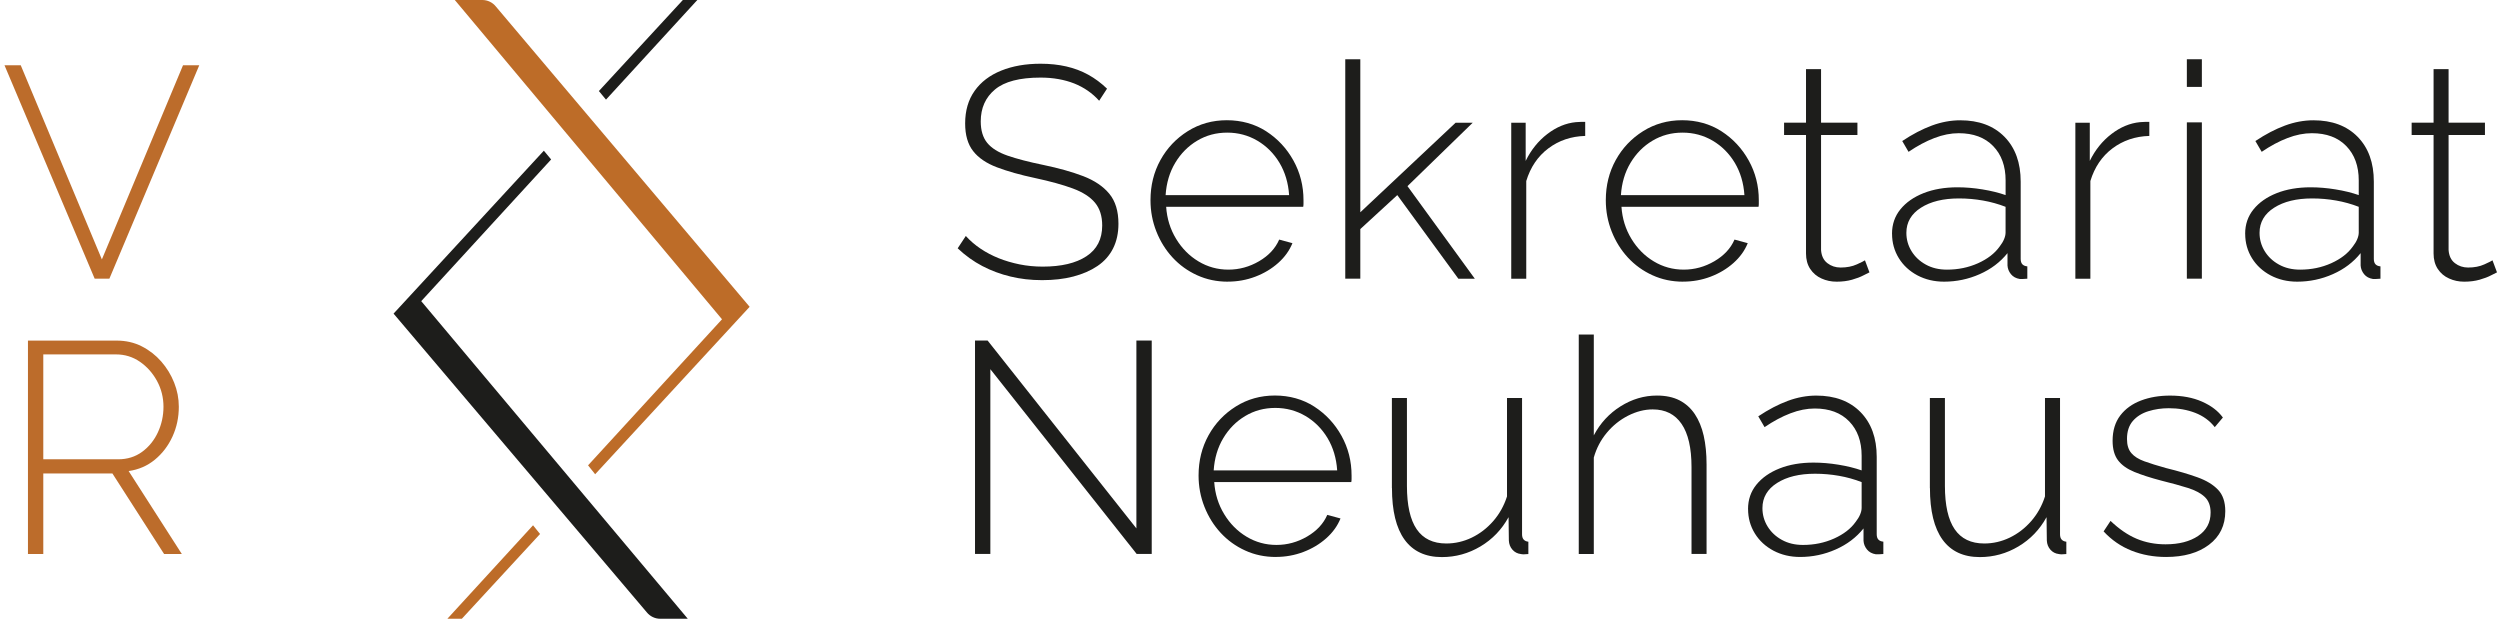 <?xml version="1.0" encoding="UTF-8"?><svg id="a" xmlns="http://www.w3.org/2000/svg" viewBox="0 0 689.53 170.66"><path d="M162.19,128.34l1.96,2.46,42.61-46.18L136.75,1.78c-.91-1.13-2.28-1.78-3.72-1.78h-7.59l73.7,88.06-36.94,40.28Z" style="fill:#bd6c28;"/><polygon points="123.39 170.66 127.38 170.66 148.95 147.28 147.02 144.88 123.39 170.66" style="fill:#bd6c28;"/><polygon points="167.14 27.48 192.33 0 188.34 0 165.18 25.11 167.14 27.48" style="fill:#1d1d1b;"/><path d="M152.01,43.98l-2.01-2.42-41.45,44.94,69.84,82.38c.91,1.13,2.28,1.78,3.72,1.78h7.59l-73.52-87.6,35.82-39.07Z" style="fill:#1d1d1b;"/><path d="M5.72,18l22.38,53.55,22.38-53.55h4.48l-24.79,58.86h-4.06L1.24,18h4.48Z" style="fill:#bc6c2b;"/><path d="M7.71,152.8v-58.86h24.46c2.54,0,4.85.53,6.92,1.58,2.07,1.05,3.87,2.45,5.39,4.19,1.52,1.74,2.71,3.69,3.56,5.84.86,2.16,1.28,4.37,1.28,6.63,0,2.93-.58,5.67-1.74,8.21-1.16,2.54-2.78,4.67-4.85,6.38-2.07,1.71-4.49,2.76-7.25,3.15l14.67,22.88h-4.89l-14.26-22.22H11.94v22.22h-4.23ZM11.94,126.68h20.64c2.54,0,4.75-.69,6.63-2.07,1.88-1.38,3.33-3.18,4.35-5.39,1.02-2.21,1.53-4.56,1.53-7.05s-.59-4.9-1.78-7.09c-1.19-2.18-2.76-3.95-4.72-5.3-1.96-1.35-4.16-2.03-6.59-2.03H11.94v28.93Z" style="fill:#bc6c2b;"/><path d="M303.16,27.79c-.94-1.05-1.99-1.98-3.15-2.78-1.16-.8-2.4-1.46-3.73-1.99-1.33-.52-2.76-.92-4.31-1.2-1.55-.28-3.21-.42-4.97-.42-5.75,0-9.94,1.09-12.56,3.27-2.62,2.18-3.94,5.12-3.94,8.81,0,2.48.59,4.46,1.78,5.92,1.19,1.46,3.05,2.63,5.6,3.52,2.54.88,5.83,1.74,9.87,2.57,4.25.88,7.93,1.92,11.03,3.1,3.09,1.19,5.48,2.8,7.17,4.84,1.69,2.04,2.53,4.8,2.53,8.28,0,2.59-.5,4.87-1.49,6.83-.99,1.96-2.43,3.57-4.31,4.84-1.88,1.27-4.1,2.23-6.67,2.9s-5.43.99-8.58.99-5.94-.33-8.7-.99c-2.76-.66-5.36-1.63-7.79-2.9-2.43-1.27-4.7-2.9-6.8-4.89l2.24-3.4c1.21,1.33,2.58,2.5,4.1,3.52,1.52,1.02,3.18,1.89,4.97,2.61,1.79.72,3.72,1.28,5.76,1.7,2.04.41,4.17.62,6.38.62,5.14,0,9.16-.95,12.06-2.86,2.9-1.9,4.35-4.73,4.35-8.48,0-2.59-.66-4.69-1.99-6.29-1.33-1.6-3.37-2.91-6.13-3.93-2.76-1.02-6.22-1.97-10.36-2.86-4.15-.88-7.67-1.88-10.57-2.98-2.9-1.1-5.09-2.59-6.55-4.47-1.47-1.88-2.2-4.41-2.2-7.62,0-3.53.87-6.53,2.61-8.98,1.74-2.46,4.19-4.32,7.34-5.59,3.15-1.27,6.77-1.9,10.86-1.9,2.54,0,4.9.25,7.09.75,2.18.5,4.2,1.26,6.05,2.28,1.85,1.02,3.58,2.31,5.18,3.85l-2.16,3.32Z" style="fill:#1d1d1b;"/><path d="M338.64,77.69c-3.04,0-5.86-.59-8.46-1.78-2.6-1.18-4.85-2.81-6.76-4.87-1.91-2.07-3.4-4.46-4.48-7.19-1.08-2.72-1.62-5.6-1.62-8.63,0-4.07.91-7.76,2.74-11.07,1.82-3.3,4.34-5.96,7.54-7.97,3.2-2.01,6.8-3.02,10.78-3.02s7.71,1.02,10.86,3.06,5.65,4.72,7.5,8.05c1.85,3.33,2.78,6.98,2.78,10.95v.99c0,.33-.03.6-.08.83h-37.8c.22,3.25,1.13,6.19,2.74,8.83,1.6,2.64,3.66,4.72,6.18,6.23,2.51,1.51,5.26,2.27,8.25,2.27s5.8-.77,8.46-2.32c2.65-1.55,4.5-3.54,5.55-5.97l3.65.99c-.83,2.05-2.14,3.87-3.94,5.47-1.8,1.6-3.9,2.86-6.3,3.77-2.4.91-4.93,1.37-7.58,1.37ZM321.48,53.82h34.07c-.22-3.35-1.11-6.32-2.65-8.91-1.55-2.58-3.58-4.62-6.09-6.1-2.52-1.48-5.29-2.23-8.33-2.23s-5.8.74-8.29,2.23-4.5,3.52-6.05,6.1c-1.55,2.59-2.43,5.56-2.65,8.91Z" style="fill:#1d1d1b;"/><path d="M402.22,76.86l-16.83-23.05-10.2,9.37v13.68h-4.15V16.35h4.15v42.2l26.28-24.7h4.72l-17.99,17.49,18.57,25.53h-4.56Z" style="fill:#1d1d1b;"/><path d="M437.2,37.49c-3.87.11-7.25,1.26-10.15,3.44-2.9,2.18-4.93,5.18-6.09,9v26.94h-4.14v-43.02h3.98v10.53c1.49-3.04,3.48-5.51,5.97-7.42,2.49-1.91,5.11-3,7.88-3.27.55-.05,1.05-.08,1.49-.08h1.08v3.9Z" style="fill:#1d1d1b;"/><path d="M464.22,77.69c-3.04,0-5.86-.59-8.46-1.78-2.6-1.18-4.85-2.81-6.76-4.87-1.91-2.07-3.4-4.46-4.48-7.19-1.08-2.72-1.62-5.6-1.62-8.63,0-4.07.91-7.76,2.74-11.07,1.82-3.3,4.34-5.96,7.54-7.97,3.21-2.01,6.8-3.02,10.78-3.02s7.71,1.02,10.86,3.06c3.15,2.04,5.65,4.72,7.5,8.05,1.85,3.33,2.78,6.98,2.78,10.95v.99c0,.33-.03.6-.08.83h-37.8c.22,3.25,1.13,6.19,2.74,8.83,1.6,2.64,3.66,4.72,6.18,6.23,2.51,1.51,5.26,2.27,8.25,2.27s5.8-.77,8.46-2.32c2.65-1.55,4.5-3.54,5.55-5.97l3.65.99c-.83,2.05-2.14,3.87-3.94,5.47-1.8,1.6-3.9,2.86-6.3,3.77s-4.93,1.37-7.59,1.37ZM447.06,53.82h34.07c-.22-3.35-1.11-6.32-2.65-8.91-1.55-2.58-3.58-4.62-6.09-6.1-2.52-1.48-5.29-2.23-8.33-2.23s-5.8.74-8.29,2.23c-2.49,1.48-4.5,3.52-6.05,6.1-1.55,2.59-2.43,5.56-2.65,8.91Z" style="fill:#1d1d1b;"/><path d="M515.62,75.12c-.28.11-.83.39-1.66.83-.83.44-1.88.84-3.15,1.2-1.27.36-2.68.54-4.23.54s-2.89-.29-4.19-.88c-1.3-.58-2.33-1.46-3.11-2.63-.77-1.17-1.16-2.59-1.16-4.25v-32.7h-6.05v-3.4h6.05v-14.76h4.15v14.76h10.03v3.4h-10.03v31.72c.11,1.61.69,2.82,1.74,3.63,1.05.81,2.27,1.21,3.65,1.21,1.71,0,3.2-.29,4.48-.87,1.27-.58,2.02-.95,2.24-1.12l1.24,3.32Z" style="fill:#1d1d1b;"/><path d="M521.84,64.47c0-2.59.77-4.83,2.32-6.74,1.55-1.9,3.67-3.39,6.38-4.46,2.71-1.07,5.83-1.61,9.37-1.61,2.21,0,4.5.19,6.88.58,2.38.39,4.5.91,6.38,1.57v-4.05c0-3.96-1.15-7.12-3.44-9.48-2.29-2.36-5.46-3.54-9.49-3.54-2.16,0-4.39.44-6.71,1.33-2.32.88-4.7,2.16-7.13,3.81l-1.74-2.98c2.82-1.88,5.54-3.3,8.17-4.27,2.62-.97,5.24-1.45,7.83-1.45,5.14,0,9.2,1.51,12.19,4.54,2.98,3.03,4.48,7.16,4.48,12.38v21.3c0,.66.15,1.16.46,1.49.3.33.76.52,1.37.58v3.4c-.5.05-.91.08-1.24.08h-.83c-1.05-.17-1.86-.61-2.45-1.33-.58-.72-.9-1.52-.95-2.4v-3.4c-1.99,2.49-4.55,4.42-7.67,5.8-3.12,1.38-6.4,2.07-9.82,2.07-2.71,0-5.15-.58-7.34-1.73-2.18-1.16-3.9-2.74-5.14-4.75-1.24-2.01-1.87-4.25-1.87-6.73ZM551.51,68.02c.55-.71.97-1.4,1.24-2.06.28-.66.41-1.27.41-1.82v-7.1c-1.99-.77-4.06-1.35-6.22-1.73-2.16-.38-4.37-.58-6.63-.58-4.31,0-7.81.85-10.49,2.56-2.68,1.71-4.02,4.02-4.02,6.93,0,1.82.47,3.5,1.41,5.04.94,1.54,2.25,2.78,3.94,3.71,1.69.94,3.63,1.4,5.84,1.4,3.09,0,5.95-.59,8.58-1.77,2.62-1.18,4.6-2.71,5.93-4.58Z" style="fill:#1d1d1b;"/><path d="M592.8,37.49c-3.87.11-7.25,1.26-10.16,3.44-2.9,2.18-4.93,5.18-6.09,9v26.94h-4.14v-43.02h3.98v10.53c1.49-3.04,3.48-5.51,5.97-7.42,2.49-1.91,5.11-3,7.88-3.27.55-.05,1.05-.08,1.49-.08h1.08v3.9Z" style="fill:#1d1d1b;"/><path d="M603.16,23.97v-7.63h4.14v7.63h-4.14ZM603.16,76.86v-43.11h4.14v43.11h-4.14Z" style="fill:#1d1d1b;"/><path d="M619.24,64.47c0-2.59.77-4.83,2.32-6.74,1.55-1.9,3.67-3.39,6.38-4.46,2.71-1.07,5.83-1.61,9.37-1.61,2.21,0,4.5.19,6.88.58,2.38.39,4.5.91,6.38,1.57v-4.05c0-3.96-1.15-7.12-3.44-9.48-2.29-2.36-5.46-3.54-9.49-3.54-2.16,0-4.39.44-6.71,1.33-2.32.88-4.7,2.16-7.13,3.81l-1.74-2.98c2.82-1.88,5.54-3.3,8.17-4.27,2.62-.97,5.24-1.45,7.83-1.45,5.14,0,9.2,1.51,12.19,4.54,2.98,3.03,4.48,7.16,4.48,12.38v21.3c0,.66.15,1.16.46,1.49.3.33.76.52,1.37.58v3.4c-.5.05-.91.08-1.24.08h-.83c-1.05-.17-1.87-.61-2.45-1.33-.58-.72-.9-1.52-.95-2.4v-3.4c-1.99,2.49-4.55,4.42-7.67,5.8-3.12,1.38-6.4,2.07-9.82,2.07-2.71,0-5.15-.58-7.34-1.73-2.18-1.16-3.9-2.74-5.14-4.75-1.24-2.01-1.87-4.25-1.87-6.73ZM648.92,68.02c.55-.71.97-1.4,1.24-2.06.28-.66.41-1.27.41-1.82v-7.1c-1.99-.77-4.06-1.35-6.22-1.73-2.16-.38-4.37-.58-6.63-.58-4.31,0-7.81.85-10.49,2.56-2.68,1.71-4.02,4.02-4.02,6.93,0,1.82.47,3.5,1.41,5.04.94,1.54,2.25,2.78,3.94,3.71,1.69.94,3.63,1.4,5.84,1.4,3.09,0,5.95-.59,8.58-1.77,2.62-1.18,4.6-2.71,5.93-4.58Z" style="fill:#1d1d1b;"/><path d="M688.71,75.12c-.28.11-.83.39-1.66.83-.83.44-1.88.84-3.15,1.2-1.27.36-2.68.54-4.23.54s-2.89-.29-4.19-.88c-1.3-.58-2.34-1.46-3.11-2.63-.77-1.17-1.16-2.59-1.16-4.25v-32.7h-6.05v-3.4h6.05v-14.76h4.14v14.76h10.03v3.4h-10.03v31.72c.11,1.61.69,2.82,1.74,3.63,1.05.81,2.27,1.21,3.65,1.21,1.71,0,3.2-.29,4.48-.87,1.27-.58,2.02-.95,2.24-1.12l1.24,3.32Z" style="fill:#1d1d1b;"/><path d="M273.15,101.81v50.98h-4.23v-58.86h3.48l41.03,51.81v-51.81h4.23v58.86h-4.15l-40.37-50.98Z" style="fill:#1d1d1b;"/><path d="M351.9,153.62c-3.04,0-5.86-.59-8.46-1.78-2.6-1.18-4.85-2.81-6.76-4.87-1.91-2.07-3.4-4.46-4.48-7.19-1.08-2.72-1.62-5.6-1.62-8.63,0-4.07.91-7.76,2.74-11.07,1.82-3.3,4.34-5.96,7.54-7.97,3.2-2.01,6.8-3.02,10.78-3.02s7.71,1.02,10.86,3.06c3.15,2.04,5.65,4.72,7.5,8.05,1.85,3.33,2.78,6.98,2.78,10.95v.99c0,.33-.03.6-.08.83h-37.8c.22,3.25,1.13,6.19,2.74,8.83,1.6,2.64,3.66,4.72,6.18,6.23,2.51,1.51,5.26,2.27,8.25,2.27s5.8-.77,8.46-2.32c2.65-1.55,4.5-3.54,5.55-5.97l3.65.99c-.83,2.05-2.14,3.87-3.94,5.47-1.8,1.6-3.9,2.86-6.3,3.77s-4.93,1.37-7.58,1.37ZM334.74,129.75h34.07c-.22-3.35-1.11-6.32-2.65-8.91-1.55-2.58-3.58-4.62-6.09-6.1-2.52-1.48-5.29-2.23-8.33-2.23s-5.8.74-8.29,2.23c-2.49,1.48-4.5,3.52-6.05,6.1-1.55,2.59-2.43,5.56-2.65,8.91Z" style="fill:#1d1d1b;"/><path d="M383.9,134.59v-24.82h4.15v24.24c0,5.35.9,9.34,2.69,11.96,1.79,2.62,4.52,3.93,8.17,3.93,2.43,0,4.77-.54,7-1.61s4.21-2.59,5.93-4.55c1.71-1.96,2.98-4.23,3.81-6.82v-27.14h4.15v37.56c0,.66.15,1.16.46,1.49.3.33.73.52,1.28.58v3.4c-.55.05-.98.08-1.28.08s-.57-.03-.79-.08c-.94-.11-1.71-.51-2.32-1.2-.61-.69-.94-1.53-.99-2.52l-.08-6.45c-1.88,3.42-4.46,6.11-7.75,8.07-3.29,1.96-6.84,2.94-10.65,2.94-4.53,0-7.96-1.6-10.28-4.8-2.32-3.2-3.48-7.94-3.48-14.23Z" style="fill:#1d1d1b;"/><path d="M470.69,152.79h-4.15v-23.94c0-5.28-.91-9.26-2.74-11.93-1.82-2.67-4.48-4-7.96-4-2.27,0-4.53.58-6.8,1.73-2.27,1.16-4.23,2.74-5.89,4.74s-2.85,4.28-3.56,6.81v26.59h-4.15v-60.52h4.15v27.81c1.77-3.36,4.23-6.03,7.38-8.01,3.15-1.98,6.49-2.97,10.03-2.97,2.43,0,4.5.44,6.22,1.32,1.71.88,3.12,2.15,4.23,3.8,1.1,1.65,1.92,3.63,2.45,5.95.52,2.31.79,4.95.79,7.93v24.69Z" style="fill:#1d1d1b;"/><path d="M482.13,140.4c0-2.59.77-4.83,2.32-6.74,1.55-1.9,3.67-3.39,6.38-4.46,2.71-1.07,5.83-1.61,9.37-1.61,2.21,0,4.5.19,6.88.58,2.38.39,4.5.91,6.38,1.57v-4.05c0-3.96-1.15-7.12-3.44-9.48-2.29-2.36-5.46-3.54-9.49-3.54-2.16,0-4.39.44-6.71,1.33-2.32.88-4.7,2.16-7.13,3.81l-1.74-2.98c2.82-1.88,5.54-3.3,8.17-4.27,2.62-.97,5.24-1.45,7.83-1.45,5.14,0,9.2,1.51,12.19,4.54,2.98,3.03,4.48,7.16,4.48,12.38v21.3c0,.66.15,1.16.46,1.49.3.33.76.52,1.37.58v3.4c-.5.05-.91.08-1.24.08h-.83c-1.05-.17-1.87-.61-2.45-1.33-.58-.72-.9-1.52-.95-2.4v-3.4c-1.99,2.49-4.55,4.42-7.67,5.8-3.12,1.38-6.4,2.07-9.82,2.07-2.71,0-5.15-.58-7.34-1.73-2.18-1.16-3.9-2.74-5.14-4.75-1.24-2.01-1.87-4.25-1.87-6.73ZM511.81,143.95c.55-.71.97-1.4,1.24-2.06.28-.66.41-1.27.41-1.82v-7.1c-1.99-.77-4.06-1.35-6.22-1.73-2.16-.38-4.37-.58-6.63-.58-4.31,0-7.81.85-10.49,2.56-2.68,1.71-4.02,4.02-4.02,6.93,0,1.82.47,3.5,1.41,5.04.94,1.54,2.25,2.78,3.94,3.71,1.69.94,3.63,1.4,5.84,1.4,3.09,0,5.95-.59,8.58-1.77,2.62-1.18,4.6-2.71,5.93-4.58Z" style="fill:#1d1d1b;"/><path d="M532.28,134.59v-24.82h4.15v24.24c0,5.35.9,9.34,2.69,11.96,1.79,2.62,4.52,3.93,8.17,3.93,2.43,0,4.77-.54,7-1.61s4.21-2.59,5.93-4.55c1.71-1.96,2.98-4.23,3.81-6.82v-27.14h4.15v37.56c0,.66.15,1.16.46,1.49.3.33.73.52,1.28.58v3.4c-.55.05-.98.08-1.28.08s-.57-.03-.79-.08c-.94-.11-1.71-.51-2.32-1.2-.61-.69-.94-1.53-.99-2.52l-.08-6.45c-1.88,3.42-4.46,6.11-7.75,8.07-3.29,1.96-6.84,2.94-10.65,2.94-4.53,0-7.96-1.6-10.28-4.8-2.32-3.2-3.48-7.94-3.48-14.23Z" style="fill:#1d1d1b;"/><path d="M597.44,153.62c-3.43,0-6.6-.58-9.53-1.74-2.93-1.16-5.5-2.93-7.71-5.31l1.91-2.9c2.38,2.27,4.78,3.91,7.21,4.93,2.43,1.02,5.08,1.53,7.96,1.53,3.7,0,6.7-.77,8.99-2.31,2.29-1.54,3.44-3.68,3.44-6.43,0-1.87-.54-3.32-1.62-4.33-1.08-1.02-2.62-1.84-4.64-2.48-2.02-.63-4.46-1.31-7.34-2.02-2.93-.77-5.4-1.57-7.42-2.39-2.02-.83-3.52-1.9-4.52-3.22-.99-1.32-1.49-3.11-1.49-5.37,0-2.81.71-5.13,2.11-6.98,1.41-1.84,3.32-3.22,5.72-4.13,2.4-.91,5.07-1.36,8-1.36,3.37,0,6.31.55,8.83,1.66,2.51,1.11,4.44,2.57,5.76,4.39l-2.24,2.65c-1.38-1.77-3.18-3.08-5.39-3.94-2.21-.86-4.64-1.28-7.29-1.28-1.99,0-3.87.28-5.64.83-1.77.55-3.19,1.44-4.27,2.68-1.08,1.24-1.62,2.9-1.62,4.99,0,1.65.4,2.95,1.2,3.88.8.94,2,1.69,3.61,2.27,1.6.58,3.59,1.2,5.97,1.86,3.37.83,6.27,1.68,8.7,2.56,2.43.88,4.31,2.02,5.64,3.43,1.33,1.4,1.99,3.37,1.99,5.9,0,3.91-1.49,6.99-4.48,9.25-2.98,2.26-6.94,3.38-11.85,3.38Z" style="fill:#1d1d1b;"/></svg>